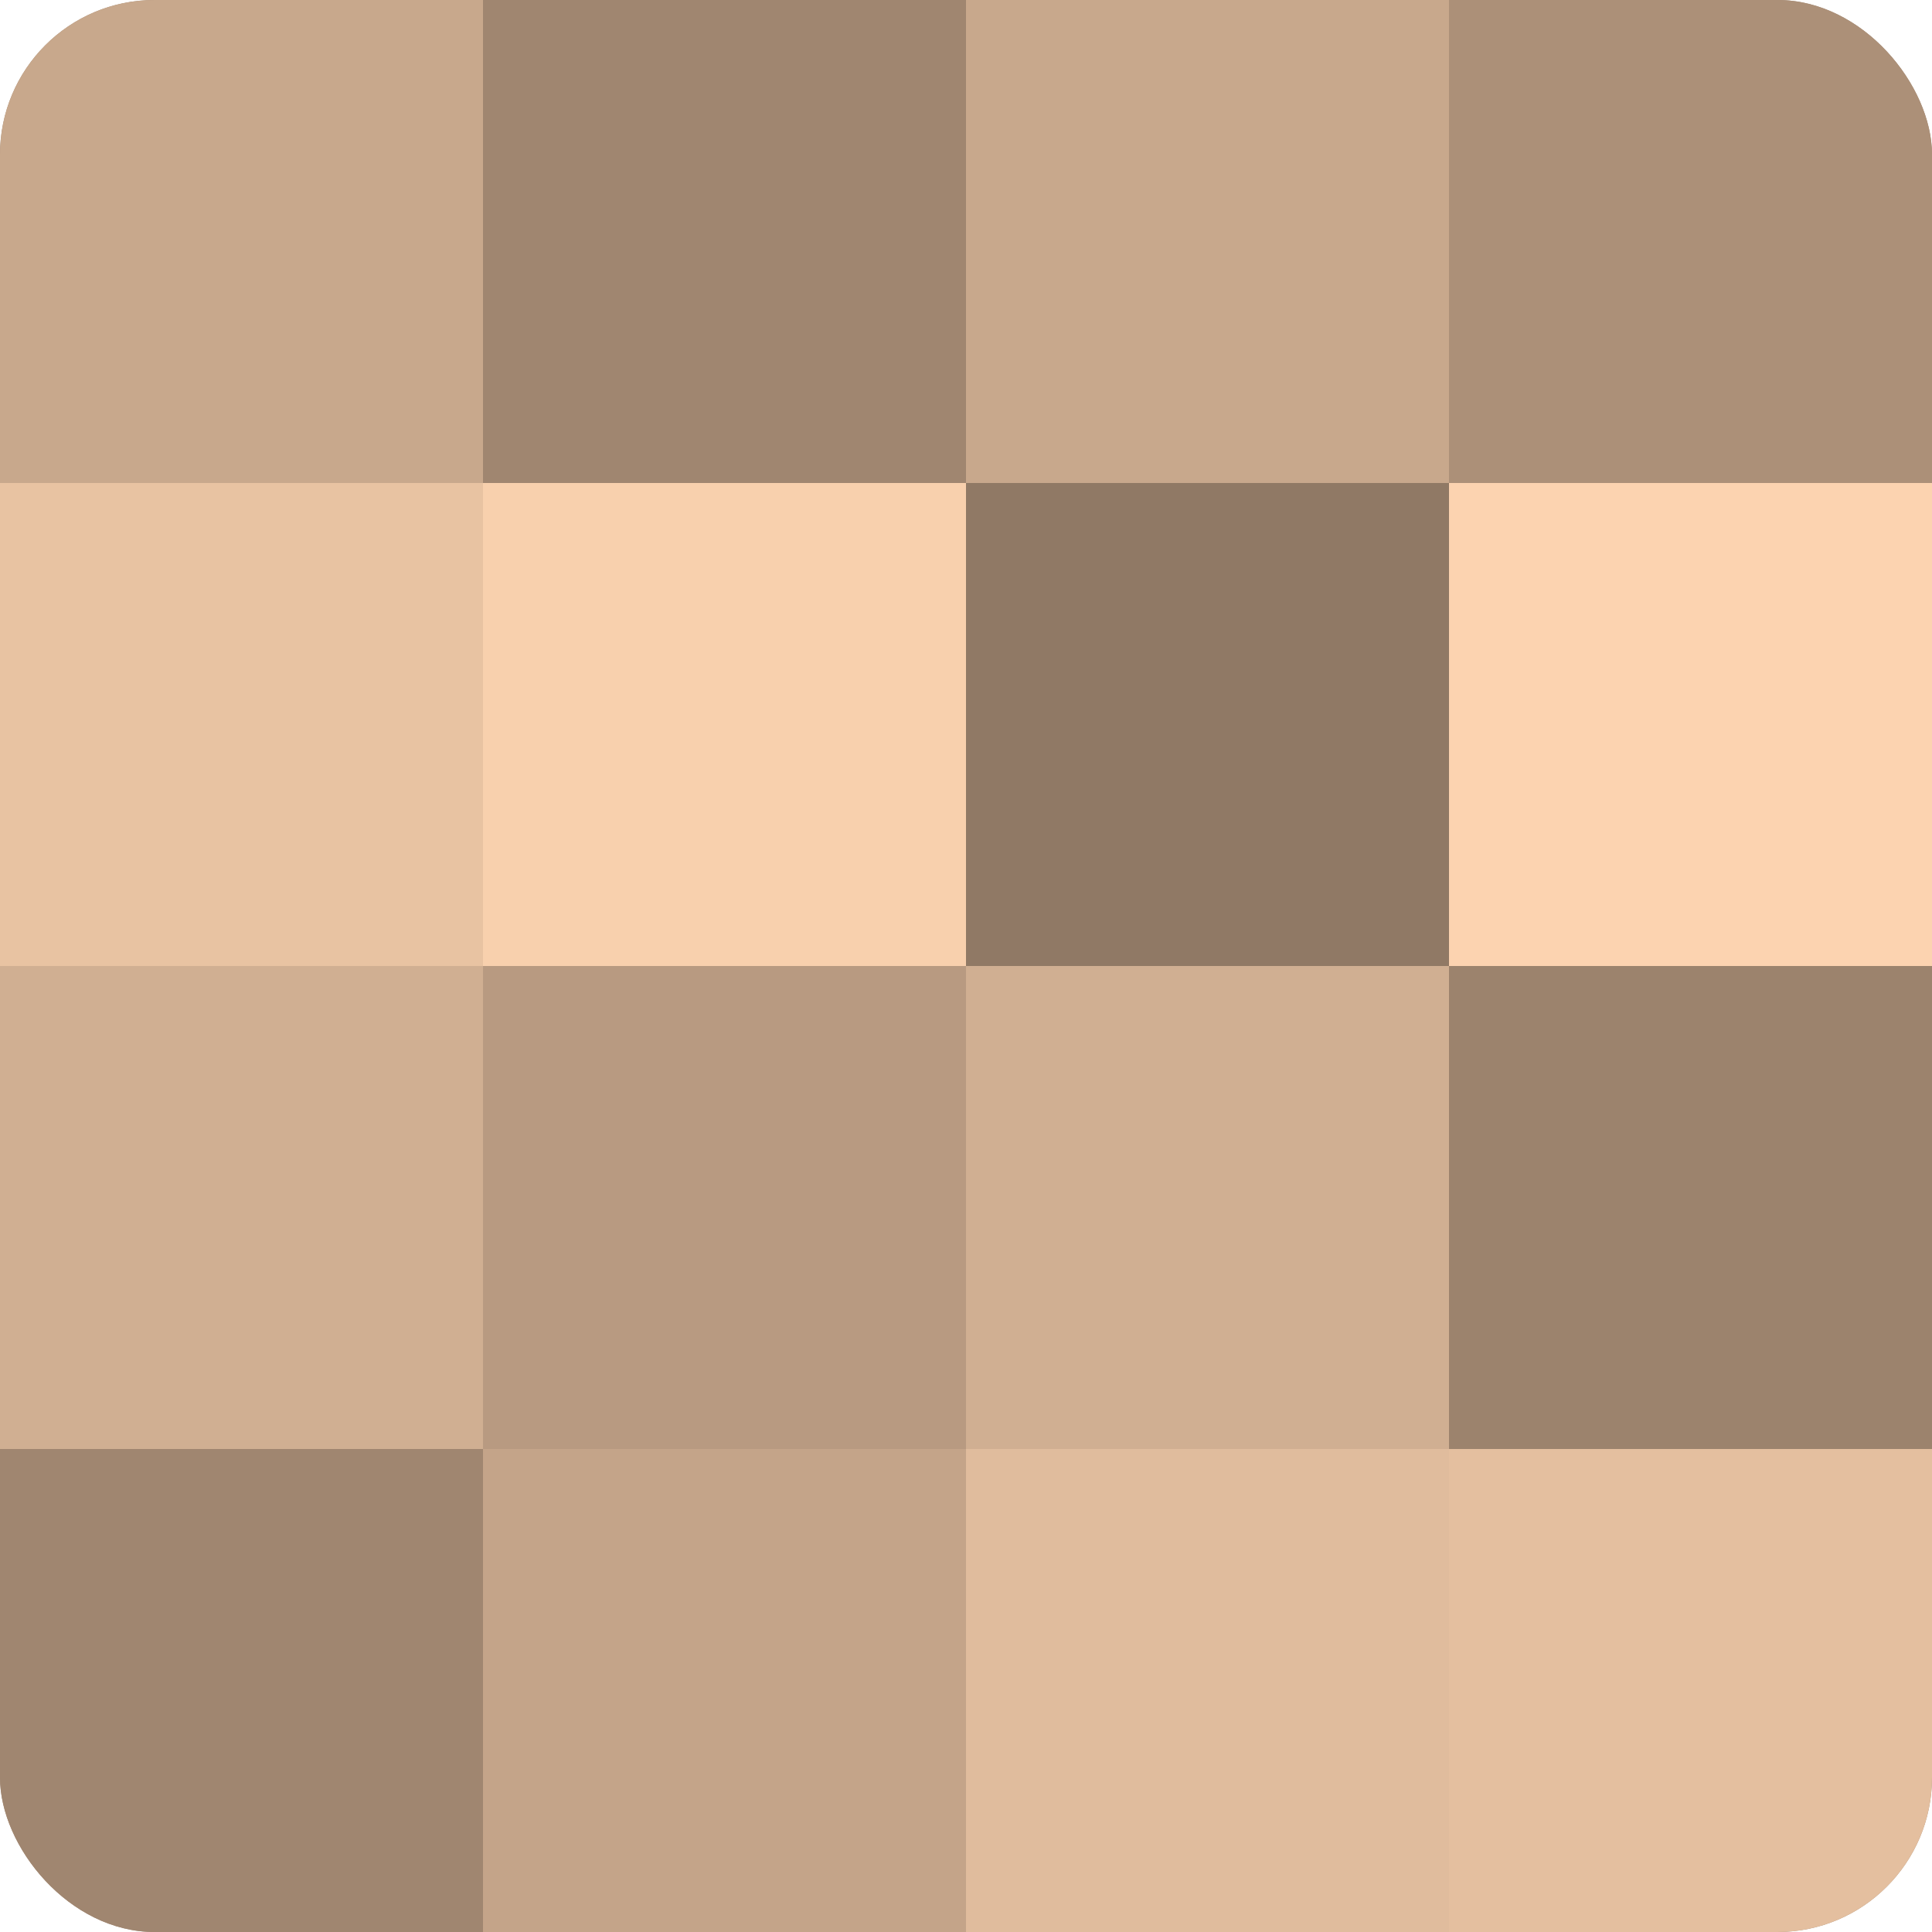 <?xml version="1.0" encoding="UTF-8"?>
<svg xmlns="http://www.w3.org/2000/svg" width="60" height="60" viewBox="0 0 100 100" preserveAspectRatio="xMidYMid meet"><defs><clipPath id="c" width="100" height="100"><rect width="100" height="100" rx="8" ry="8"/></clipPath></defs><g clip-path="url(#c)"><rect width="100" height="100" fill="#a08670"/><rect width="25" height="25" fill="#c8a88c"/><rect y="25" width="25" height="25" fill="#e8c3a2"/><rect y="50" width="25" height="25" fill="#d0af92"/><rect y="75" width="25" height="25" fill="#a08670"/><rect x="25" width="25" height="25" fill="#a08670"/><rect x="25" y="25" width="25" height="25" fill="#f8d0ad"/><rect x="25" y="50" width="25" height="25" fill="#b89a81"/><rect x="25" y="75" width="25" height="25" fill="#c4a489"/><rect x="50" width="25" height="25" fill="#c8a88c"/><rect x="50" y="25" width="25" height="25" fill="#907965"/><rect x="50" y="50" width="25" height="25" fill="#d0af92"/><rect x="50" y="75" width="25" height="25" fill="#e0bc9d"/><rect x="75" width="25" height="25" fill="#ac9078"/><rect x="75" y="25" width="25" height="25" fill="#fcd3b0"/><rect x="75" y="50" width="25" height="25" fill="#9c836d"/><rect x="75" y="75" width="25" height="25" fill="#e4bf9f"/></g></svg>
